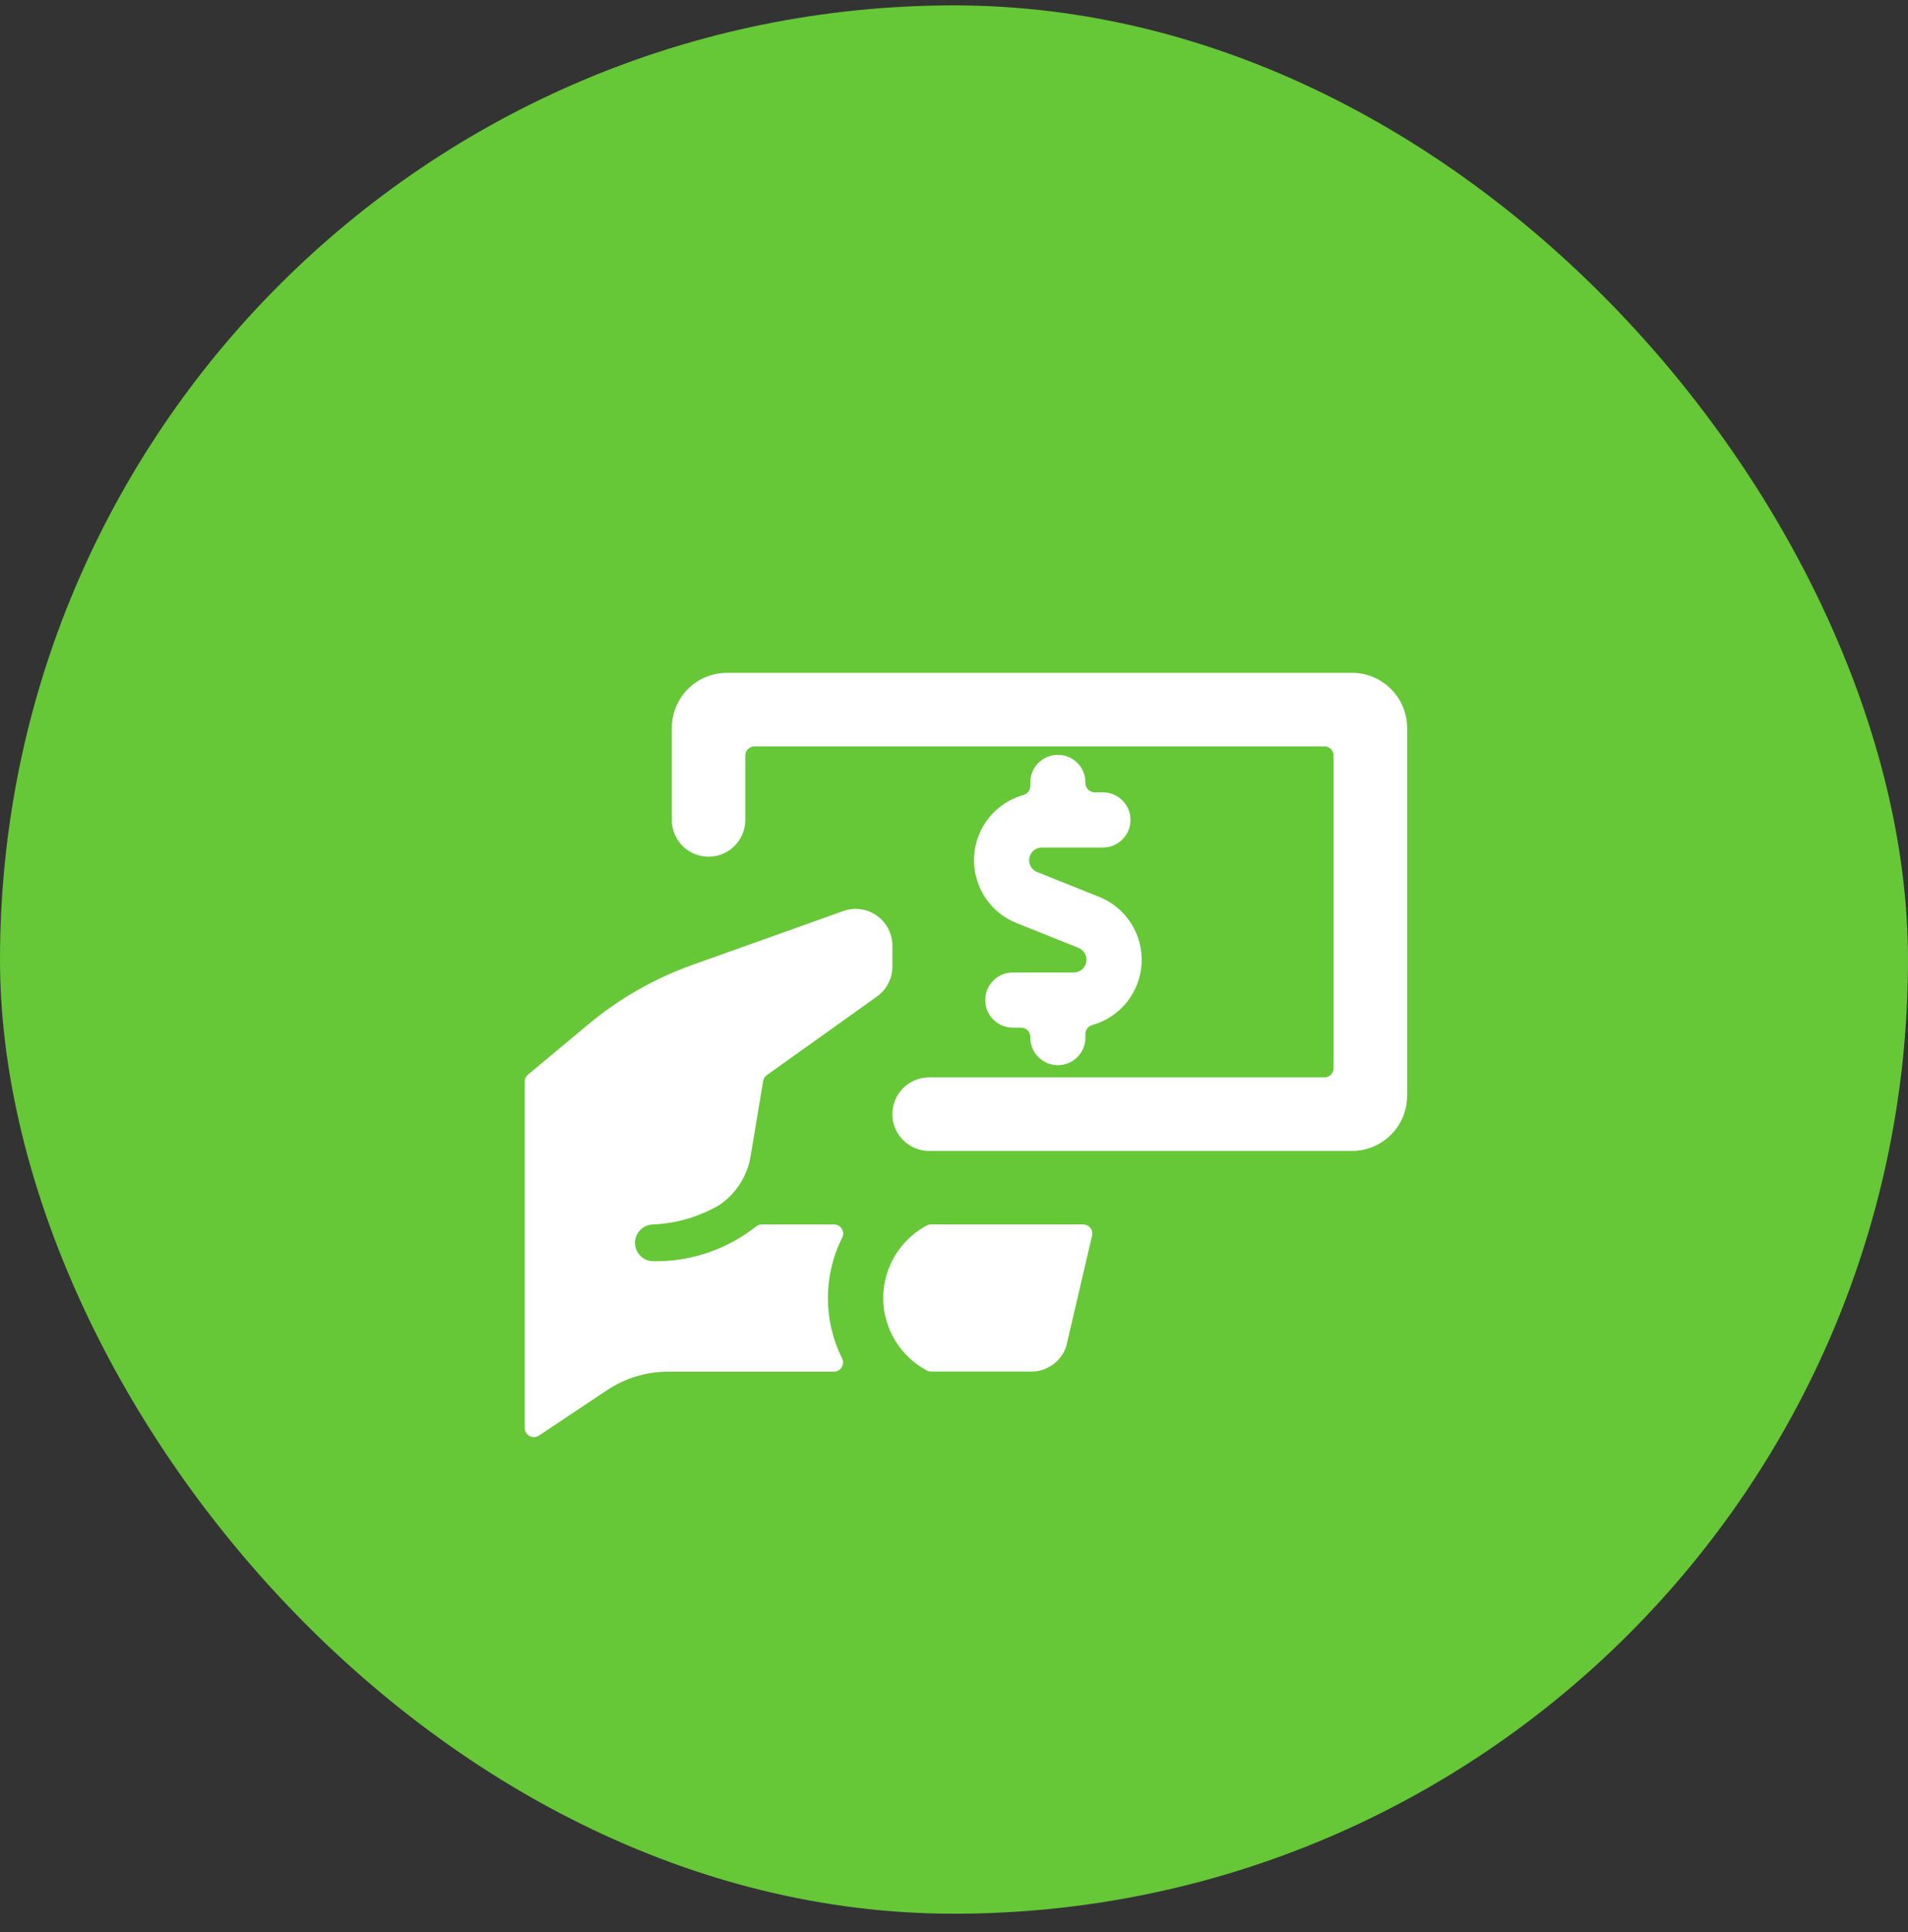 <svg width="80" height="81" viewBox="0 0 80 81" fill="none" xmlns="http://www.w3.org/2000/svg">
<rect x="0" y="0" width="80" height="81" fill="#333333" stroke="none"/>
<rect y="0.226" width="80" height="80" rx="40" fill="#66C737"/>
<g clip-path="url(#clip0_1326_17691)">
<path d="M35.314 51.886C35.343 51.828 35.358 51.762 35.355 51.697C35.352 51.631 35.332 51.567 35.297 51.512C35.263 51.456 35.214 51.41 35.157 51.378C35.099 51.347 35.034 51.331 34.968 51.331H31.941C31.855 51.331 31.771 51.36 31.703 51.413C30.479 52.381 28.957 52.897 27.396 52.873C27.191 52.873 26.995 52.792 26.851 52.647C26.706 52.503 26.625 52.307 26.625 52.102C26.625 51.898 26.706 51.702 26.851 51.557C26.995 51.413 27.191 51.331 27.396 51.331C28.374 51.287 29.326 51.005 30.171 50.51C30.514 50.275 30.806 49.974 31.029 49.623C31.253 49.273 31.404 48.881 31.472 48.471L31.998 45.322C32.014 45.221 32.069 45.131 32.152 45.071L36.777 41.771C36.975 41.628 37.137 41.44 37.248 41.221C37.36 41.003 37.417 40.761 37.417 40.517V39.644C37.417 39.397 37.357 39.154 37.244 38.934C37.13 38.715 36.965 38.526 36.763 38.384C36.562 38.241 36.328 38.15 36.084 38.116C35.839 38.083 35.59 38.109 35.357 38.192L29.024 40.453C27.437 41.02 25.963 41.861 24.669 42.94L22.139 45.049C22.095 45.085 22.06 45.13 22.036 45.181C22.012 45.233 22 45.288 22 45.345V59.86C22 59.93 22.019 59.998 22.055 60.058C22.091 60.118 22.142 60.167 22.204 60.2C22.265 60.233 22.335 60.248 22.404 60.245C22.474 60.242 22.542 60.219 22.6 60.181L25.459 58.273C26.22 57.769 27.112 57.501 28.025 57.503H34.962C35.028 57.503 35.093 57.487 35.15 57.455C35.208 57.423 35.256 57.377 35.291 57.321C35.326 57.265 35.345 57.201 35.348 57.136C35.351 57.07 35.337 57.005 35.308 56.946C34.916 56.161 34.713 55.296 34.713 54.419C34.713 53.541 34.916 52.676 35.308 51.891L35.314 51.886Z" fill="white"/>
<path d="M37.031 54.415C37.033 55.038 37.204 55.65 37.525 56.184C37.846 56.718 38.306 57.156 38.855 57.451C38.911 57.481 38.974 57.498 39.038 57.498H43.243C43.562 57.498 43.874 57.399 44.135 57.214C44.396 57.029 44.592 56.767 44.698 56.465L44.71 56.425L45.789 51.8C45.803 51.744 45.803 51.685 45.79 51.629C45.777 51.572 45.751 51.519 45.715 51.474C45.679 51.428 45.633 51.392 45.581 51.367C45.529 51.342 45.471 51.328 45.413 51.329H39.038C38.974 51.328 38.911 51.344 38.855 51.375C38.305 51.67 37.845 52.108 37.524 52.643C37.203 53.179 37.033 53.791 37.031 54.415Z" fill="white"/>
<path d="M44.355 31.643C44.048 31.643 43.754 31.765 43.537 31.982C43.32 32.199 43.198 32.493 43.198 32.799V32.953C43.198 33.037 43.17 33.119 43.12 33.186C43.069 33.253 42.998 33.302 42.918 33.325C42.345 33.484 41.837 33.819 41.464 34.282C41.092 34.745 40.874 35.314 40.842 35.907C40.81 36.501 40.965 37.09 41.285 37.591C41.605 38.092 42.074 38.479 42.627 38.699L45.224 39.738C45.338 39.785 45.433 39.87 45.492 39.979C45.55 40.087 45.57 40.213 45.547 40.334C45.523 40.455 45.459 40.565 45.364 40.644C45.269 40.723 45.15 40.767 45.027 40.768H42.465C42.158 40.768 41.864 40.89 41.647 41.107C41.43 41.324 41.308 41.618 41.308 41.924C41.308 42.231 41.43 42.525 41.647 42.742C41.864 42.959 42.158 43.081 42.465 43.081H42.813C42.915 43.081 43.013 43.121 43.086 43.194C43.158 43.266 43.198 43.364 43.198 43.466V43.498C43.198 43.805 43.32 44.099 43.537 44.316C43.754 44.533 44.048 44.655 44.355 44.655C44.661 44.655 44.955 44.533 45.172 44.316C45.389 44.099 45.511 43.805 45.511 43.498V43.344C45.511 43.26 45.538 43.179 45.589 43.112C45.64 43.045 45.711 42.996 45.791 42.973C46.364 42.813 46.872 42.478 47.245 42.015C47.617 41.551 47.834 40.983 47.866 40.389C47.898 39.796 47.744 39.207 47.424 38.706C47.104 38.205 46.635 37.817 46.083 37.597L43.485 36.556C43.386 36.517 43.301 36.45 43.242 36.361C43.182 36.273 43.15 36.169 43.151 36.063C43.151 35.922 43.207 35.786 43.306 35.686C43.406 35.586 43.541 35.53 43.682 35.53H46.245C46.551 35.53 46.846 35.408 47.062 35.191C47.279 34.974 47.401 34.68 47.401 34.373C47.401 34.067 47.279 33.773 47.062 33.556C46.846 33.339 46.551 33.217 46.245 33.217H45.896C45.794 33.217 45.696 33.176 45.624 33.104C45.551 33.032 45.511 32.934 45.511 32.832V32.799C45.511 32.493 45.389 32.199 45.172 31.982C44.955 31.765 44.661 31.643 44.355 31.643Z" fill="white"/>
<path d="M58.999 30.519C58.999 29.906 58.756 29.317 58.322 28.884C57.888 28.45 57.3 28.206 56.687 28.206H30.479C29.865 28.206 29.277 28.45 28.843 28.884C28.41 29.317 28.166 29.906 28.166 30.519V34.373C28.166 34.782 28.328 35.174 28.618 35.463C28.907 35.752 29.299 35.915 29.708 35.915C30.117 35.915 30.509 35.752 30.798 35.463C31.087 35.174 31.249 34.782 31.249 34.373V31.675C31.249 31.625 31.259 31.574 31.278 31.528C31.298 31.481 31.326 31.438 31.362 31.402C31.398 31.366 31.44 31.338 31.487 31.319C31.534 31.299 31.584 31.29 31.635 31.29H55.531C55.581 31.29 55.632 31.299 55.678 31.319C55.725 31.338 55.768 31.366 55.804 31.402C55.839 31.438 55.868 31.481 55.887 31.528C55.906 31.574 55.916 31.625 55.916 31.675V44.779C55.916 44.882 55.875 44.98 55.803 45.052C55.731 45.124 55.633 45.165 55.531 45.165H38.958C38.549 45.165 38.157 45.327 37.868 45.616C37.578 45.906 37.416 46.298 37.416 46.706C37.416 47.115 37.578 47.508 37.868 47.797C38.157 48.086 38.549 48.248 38.958 48.248H56.687C57.3 48.248 57.888 48.005 58.322 47.571C58.756 47.137 58.999 46.549 58.999 45.936V30.519Z" fill="white"/>
</g>
<defs>
<clipPath id="clip0_1326_17691">
<rect width="37" height="37" fill="white" transform="translate(22 25.726)"/>
</clipPath>
</defs>
</svg>

